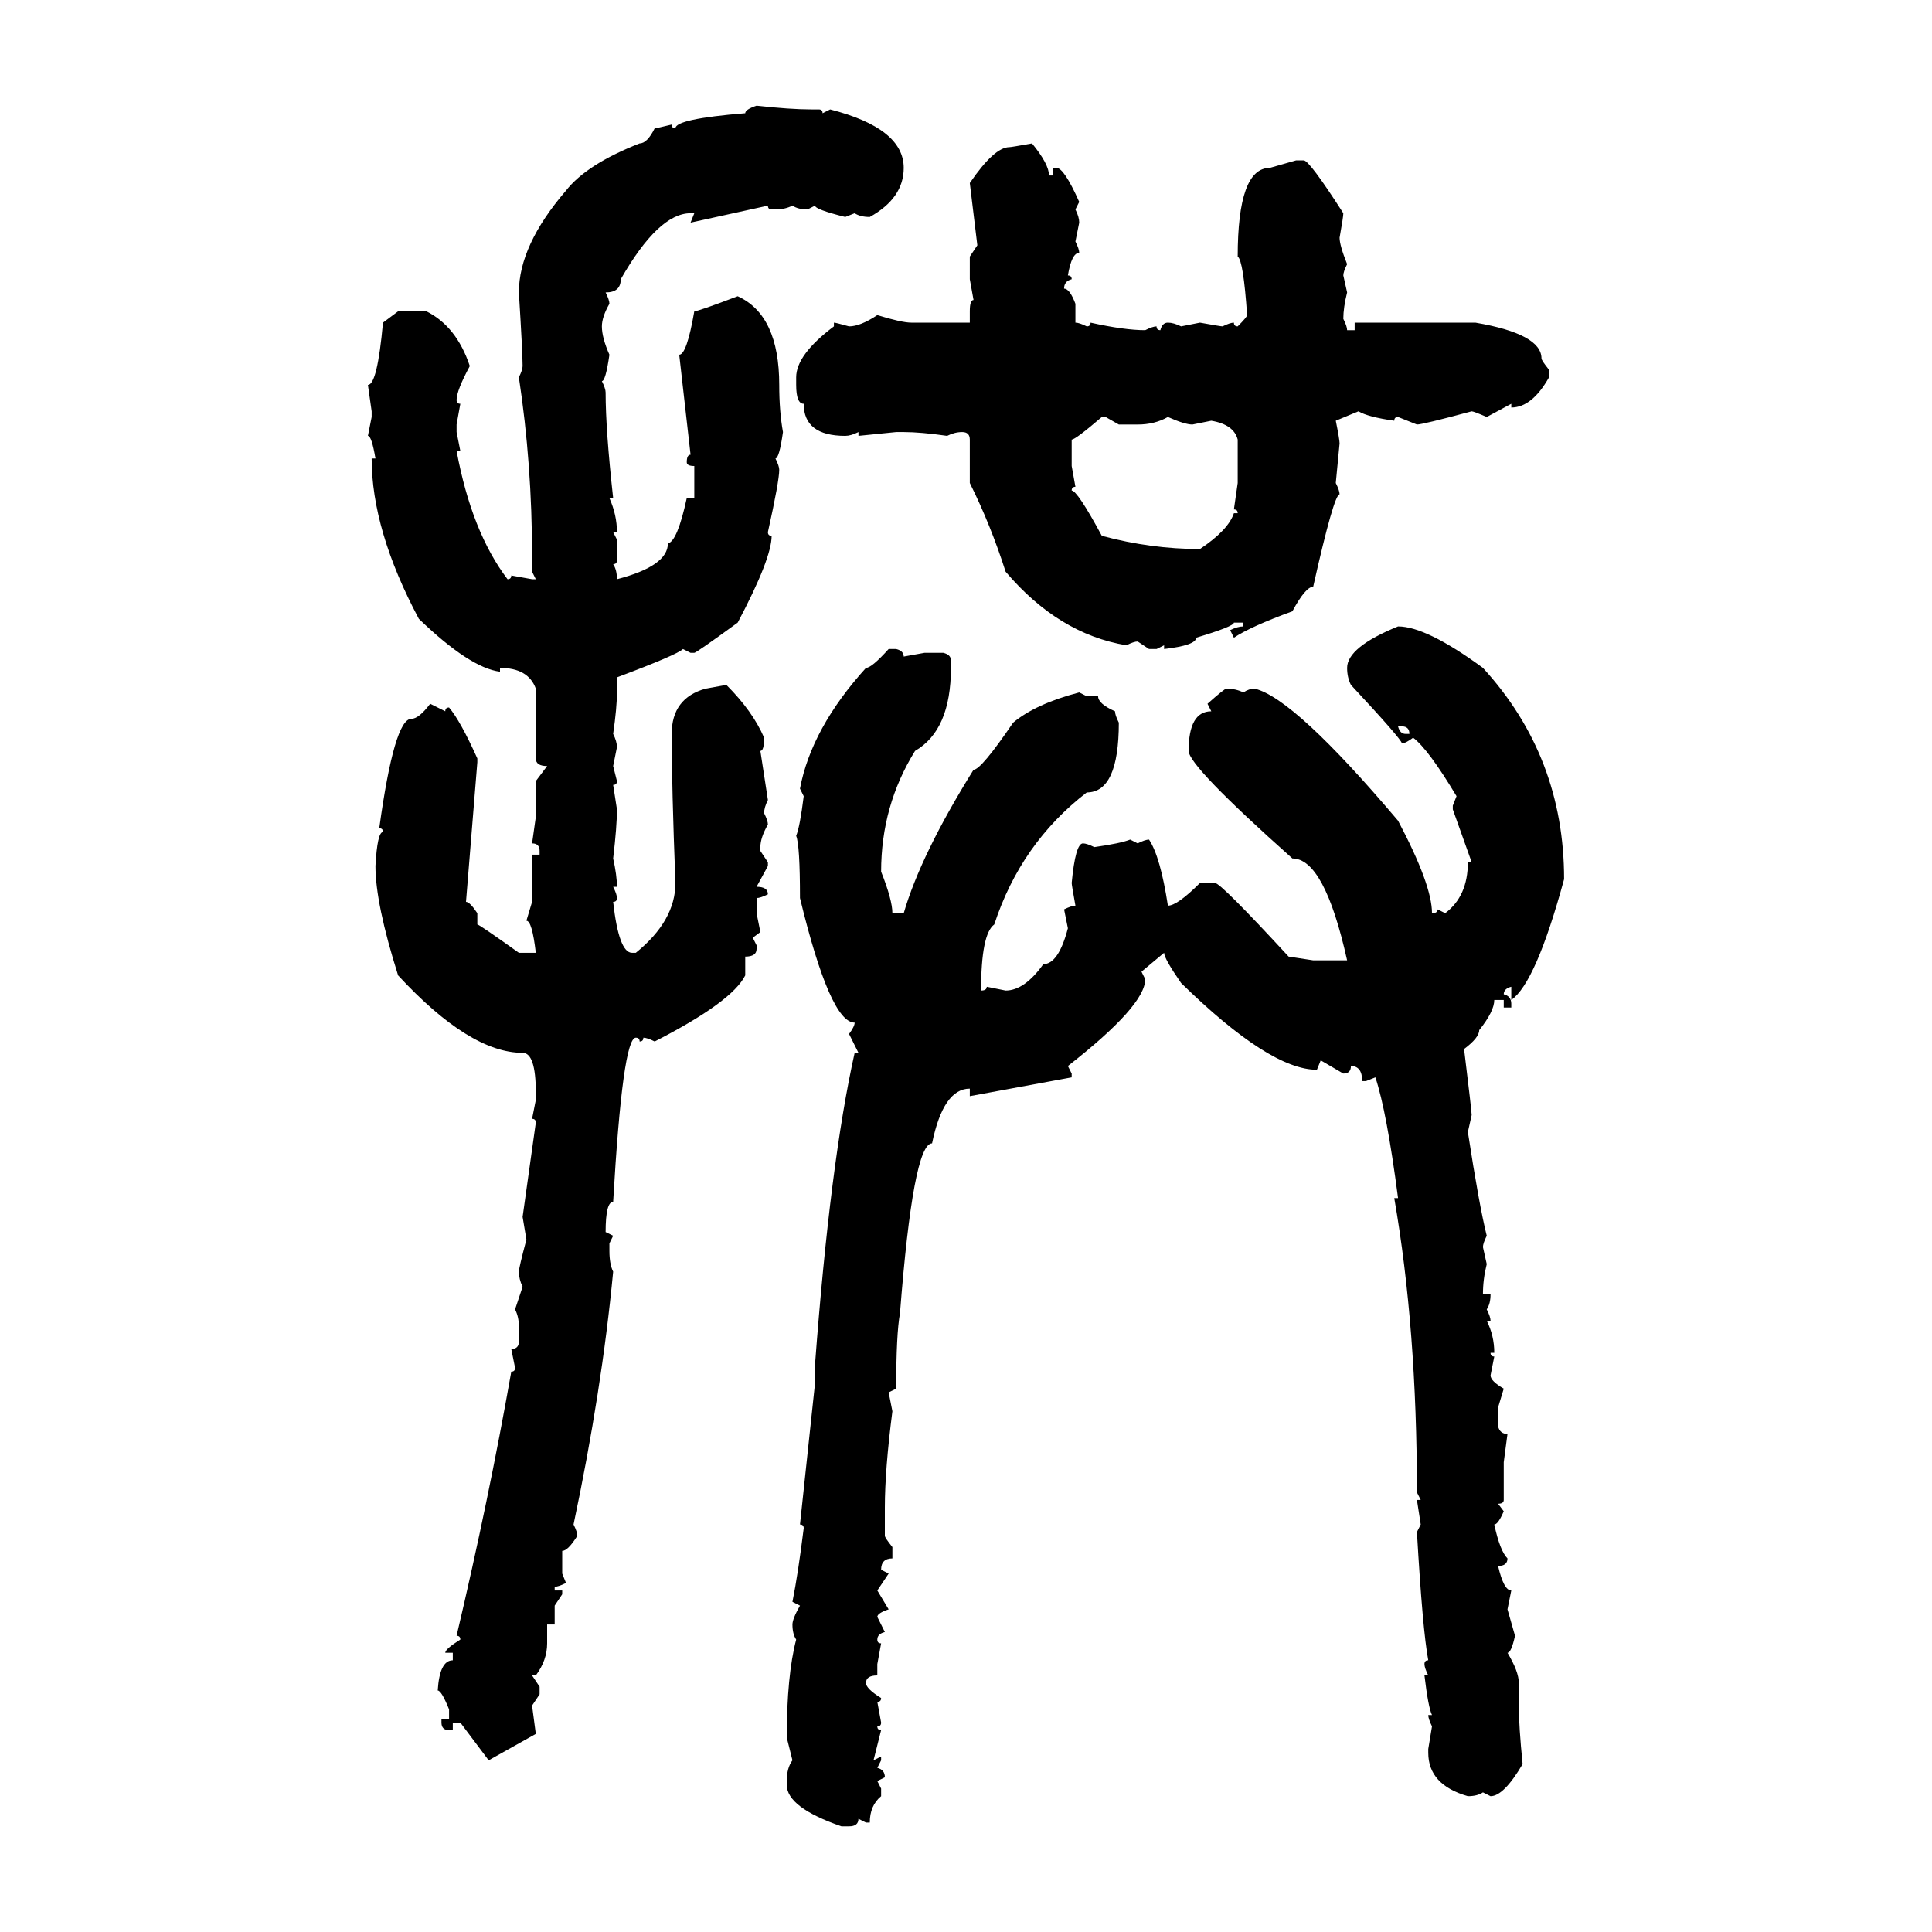 <svg xmlns="http://www.w3.org/2000/svg" xmlns:xlink="http://www.w3.org/1999/xlink" width="300" height="300"><path d="M117.48 16.41L117.48 16.41Q122.75 16.99 125.98 16.99L125.98 16.99L127.15 16.99Q127.73 16.99 127.73 17.58L127.73 17.58L128.91 16.99Q140.33 19.92 140.33 26.07L140.33 26.07Q140.33 30.76 135.06 33.69L135.06 33.69Q133.59 33.69 132.71 33.11L132.71 33.11L131.25 33.69Q126.56 32.52 126.56 31.93L126.56 31.93L125.39 32.52Q123.93 32.52 123.05 31.93L123.05 31.93Q121.88 32.52 120.41 32.52L120.41 32.52L119.82 32.52Q119.24 32.52 119.24 31.93L119.24 31.93L107.23 34.57L107.81 33.11L107.23 33.11Q102.25 33.11 96.39 43.36L96.39 43.36Q96.39 45.41 94.04 45.41L94.04 45.41Q94.63 46.58 94.63 47.17L94.63 47.17Q93.46 49.22 93.46 50.68L93.46 50.68Q93.46 52.44 94.63 55.08L94.63 55.08Q94.04 59.18 93.46 59.18L93.46 59.18Q94.04 60.35 94.04 60.94L94.04 60.94Q94.04 66.80 95.21 77.34L95.21 77.34L94.63 77.34Q95.80 79.98 95.80 82.62L95.80 82.62L95.21 82.62L95.80 83.79L95.80 87.01Q95.80 87.60 95.21 87.60L95.21 87.60Q95.80 88.48 95.80 89.94L95.80 89.94Q103.71 87.89 103.71 84.38L103.71 84.38Q105.18 84.08 106.64 77.34L106.64 77.34L107.81 77.34L107.81 72.36Q106.64 72.36 106.64 71.78L106.64 71.78Q106.64 70.61 107.23 70.61L107.23 70.61L105.47 55.08Q106.64 55.08 107.81 48.34L107.81 48.34Q108.40 48.34 114.55 46.00L114.55 46.00Q121.00 48.93 121.00 59.77L121.00 59.77Q121.00 63.87 121.58 67.09L121.58 67.09Q121.00 71.19 120.41 71.19L120.41 71.19Q121.00 72.36 121.00 72.95L121.00 72.95Q121.00 74.71 119.24 82.62L119.24 82.62Q119.24 83.20 119.82 83.20L119.82 83.20Q119.82 86.72 114.55 96.68L114.55 96.68Q108.11 101.37 107.81 101.37L107.81 101.37L107.23 101.37L106.05 100.78Q105.18 101.66 95.80 105.18L95.80 105.18L95.80 107.52Q95.80 109.86 95.21 113.96L95.21 113.96Q95.80 115.14 95.80 116.02L95.80 116.02L95.21 118.95L95.80 121.29Q95.80 121.88 95.21 121.88L95.21 121.88L95.80 125.68Q95.80 128.32 95.21 133.30L95.21 133.30Q95.80 135.94 95.80 137.70L95.80 137.70L95.21 137.70Q95.80 138.87 95.80 139.45L95.80 139.45Q95.80 140.04 95.21 140.04L95.21 140.04Q96.09 147.95 98.14 147.95L98.14 147.95L98.73 147.95Q104.88 142.97 104.88 137.11L104.88 137.11Q104.30 122.17 104.30 113.96L104.30 113.96Q104.30 108.40 109.57 106.93L109.57 106.93L112.79 106.35Q116.89 110.45 118.65 114.55L118.65 114.55Q118.65 116.60 118.07 116.60L118.07 116.60L119.24 124.22Q118.65 125.39 118.65 126.27L118.65 126.27Q119.24 127.44 119.24 128.03L119.24 128.03Q118.07 130.08 118.07 131.54L118.07 131.54L118.07 132.13L119.24 133.89L119.24 134.47L117.48 137.70Q119.24 137.70 119.24 138.87L119.24 138.87Q118.07 139.45 117.48 139.45L117.48 139.45L117.48 141.80L118.07 144.73L116.89 145.61L117.48 146.78L117.48 147.36Q117.48 148.54 115.72 148.54L115.72 148.54L115.72 151.46Q113.67 155.57 101.66 161.72L101.66 161.72Q100.49 161.13 99.90 161.13L99.90 161.13Q99.90 161.72 99.32 161.72L99.32 161.72Q99.32 161.13 98.73 161.13L98.73 161.13Q96.68 161.13 95.21 186.62L95.21 186.62Q94.04 186.62 94.04 191.31L94.04 191.31L95.21 191.89L94.63 193.07L94.63 194.24Q94.63 196.29 95.21 197.46L95.21 197.46Q93.46 215.92 89.06 236.72L89.06 236.72Q89.65 237.89 89.65 238.48L89.65 238.48Q88.18 240.82 87.30 240.82L87.30 240.82L87.30 244.34L87.89 245.80Q86.72 246.39 86.13 246.39L86.13 246.39L86.13 246.97L87.30 246.97L87.30 247.56L86.13 249.32L86.13 252.25L84.96 252.25L84.96 255.18Q84.96 257.81 83.20 260.16L83.20 260.16L82.62 260.16L83.79 261.91L83.79 263.09L82.62 264.84L83.20 269.24L75.88 273.34L71.48 267.48L70.31 267.48L70.31 268.65L69.73 268.65Q68.55 268.65 68.55 267.48L68.55 267.48L68.55 266.89L69.73 266.89L69.73 265.43Q68.55 262.50 67.97 262.50L67.97 262.50Q68.26 257.81 70.31 257.81L70.31 257.81L70.31 256.64L69.14 256.64Q69.14 256.05 71.48 254.59L71.48 254.59Q71.48 254.00 70.90 254.00L70.90 254.00Q75.88 232.91 79.39 212.99L79.39 212.99Q79.98 212.99 79.98 212.40L79.98 212.40L79.39 209.47Q80.57 209.47 80.57 208.30L80.57 208.30L80.57 205.96Q80.57 204.49 79.98 203.32L79.98 203.32L81.15 199.80Q80.57 198.63 80.57 197.46L80.57 197.46Q80.57 196.88 81.74 192.48L81.74 192.48L81.15 188.96L83.20 174.32Q83.20 173.73 82.62 173.73L82.62 173.73L83.20 170.80L83.20 169.63Q83.20 163.48 81.15 163.48L81.15 163.48Q72.95 163.48 61.82 151.46L61.82 151.46Q58.30 140.33 58.30 134.47L58.30 134.47Q58.59 129.20 59.47 129.20L59.47 129.20Q59.47 128.61 58.89 128.61L58.89 128.61Q61.23 111.62 63.87 111.62L63.87 111.62Q65.04 111.62 66.80 109.28L66.80 109.28L69.14 110.45Q69.14 109.86 69.73 109.86L69.73 109.86Q71.48 111.91 74.12 117.77L74.12 117.77L74.12 118.36L72.36 140.04Q72.95 140.04 74.12 141.80L74.12 141.80L74.12 143.55Q74.41 143.55 80.57 147.95L80.57 147.95L83.20 147.95Q82.62 142.97 81.74 142.97L81.74 142.97L82.62 140.04L82.62 132.71L83.79 132.71L83.79 132.13Q83.79 130.96 82.62 130.96L82.62 130.96L83.20 126.86L83.20 121.29L84.96 118.95Q83.20 118.95 83.20 117.77L83.20 117.77L83.20 106.93Q82.03 103.71 77.64 103.71L77.64 103.71L77.64 104.30Q72.95 103.71 65.04 96.09L65.04 96.09Q57.71 82.32 57.71 71.19L57.71 71.19L58.30 71.19Q57.71 67.68 57.13 67.68L57.13 67.68L57.71 64.75L57.71 63.87L57.13 59.77Q58.59 59.77 59.47 50.10L59.47 50.10L61.82 48.34L66.21 48.34Q70.90 50.68 72.95 56.84L72.95 56.84Q70.90 60.64 70.90 62.11L70.90 62.11Q70.90 62.70 71.48 62.70L71.48 62.70L70.90 65.92L70.90 67.09L71.48 70.02L70.90 70.02Q73.24 82.62 78.81 89.94L78.81 89.94Q79.39 89.94 79.39 89.36L79.39 89.36L82.62 89.94L83.20 89.94L82.62 88.77L82.62 86.43Q82.62 72.07 80.57 58.59L80.57 58.59Q81.15 57.42 81.15 56.84L81.15 56.84Q81.15 54.79 80.57 45.41L80.57 45.41Q80.57 38.09 87.89 29.59L87.89 29.59Q91.11 25.49 99.32 22.27L99.32 22.27Q100.49 22.27 101.66 19.92L101.66 19.92Q101.95 19.92 104.30 19.34L104.30 19.34Q104.30 19.92 104.88 19.92L104.88 19.92Q104.88 18.46 115.72 17.58L115.72 17.58Q115.72 16.99 117.48 16.41ZM160.25 22.27L160.25 22.27Q162.89 25.49 162.89 27.25L162.89 27.25L163.48 27.25L163.48 26.07L164.06 26.07Q165.23 26.07 167.58 31.35L167.58 31.35L166.99 32.52Q167.58 33.69 167.58 34.57L167.58 34.57L166.99 37.50Q167.58 38.67 167.58 39.26L167.58 39.26Q166.41 39.26 165.82 42.77L165.82 42.77Q166.41 42.77 166.41 43.36L166.41 43.36Q165.23 43.65 165.23 44.82L165.23 44.82Q166.11 44.82 166.99 47.17L166.99 47.17L166.99 50.10Q167.58 50.10 168.75 50.68L168.75 50.68Q169.34 50.68 169.34 50.10L169.34 50.10Q174.61 51.27 177.83 51.27L177.83 51.27Q179.00 50.68 179.59 50.68L179.59 50.68Q179.59 51.27 180.18 51.27L180.18 51.27Q180.47 50.10 181.35 50.10L181.35 50.10Q182.23 50.10 183.40 50.68L183.40 50.68L186.33 50.10Q189.55 50.68 189.84 50.68L189.84 50.68Q191.02 50.10 191.60 50.10L191.60 50.10Q191.60 50.68 192.19 50.68L192.19 50.68Q193.65 49.22 193.65 48.93L193.65 48.93Q193.07 40.43 192.19 39.84L192.19 39.84Q192.19 26.07 197.17 26.07L197.17 26.07L201.27 24.90L202.44 24.90Q203.32 24.90 208.59 33.11L208.59 33.11Q208.59 33.69 208.01 36.91L208.01 36.91Q208.01 38.09 209.18 41.02L209.18 41.02Q208.59 42.19 208.59 42.77L208.59 42.77L209.18 45.41Q208.59 47.75 208.59 49.51L208.59 49.51Q209.18 50.68 209.18 51.27L209.18 51.27L210.35 51.27L210.35 50.10L229.10 50.10Q239.36 51.86 239.36 55.66L239.36 55.66Q239.36 55.96 240.53 57.42L240.53 57.42L240.53 58.59Q237.89 63.28 234.67 63.28L234.67 63.28L234.67 62.70L230.86 64.75Q228.81 63.87 228.52 63.87L228.52 63.87Q220.90 65.92 220.02 65.92L220.02 65.92L217.09 64.75Q216.50 64.75 216.50 65.33L216.50 65.33Q212.40 64.75 210.94 63.87L210.94 63.87L207.42 65.33Q208.01 68.26 208.01 68.85L208.01 68.85L207.42 75Q208.01 76.17 208.01 76.76L208.01 76.76Q207.13 76.76 203.91 91.11L203.91 91.11Q202.73 91.11 200.68 94.92L200.68 94.92Q194.24 97.27 191.60 99.02L191.60 99.02L191.02 97.85Q192.19 97.27 193.07 97.27L193.07 97.27L193.07 96.68L191.60 96.68Q191.60 97.27 185.74 99.02L185.74 99.02Q185.74 100.20 180.76 100.78L180.76 100.78L180.76 100.20L179.59 100.78L178.42 100.78L176.66 99.61Q176.07 99.61 174.90 100.20L174.90 100.20Q164.36 98.44 156.15 88.77L156.15 88.77Q153.81 81.45 150.59 75L150.59 75L150.59 68.26Q150.59 67.09 149.41 67.09L149.41 67.09Q148.24 67.09 147.07 67.68L147.07 67.68Q142.97 67.09 140.33 67.09L140.33 67.09L139.16 67.09L133.30 67.68L133.30 67.09Q132.13 67.68 131.25 67.68L131.25 67.68Q124.80 67.68 124.80 62.70L124.80 62.70Q123.63 62.70 123.63 59.77L123.63 59.77L123.63 58.59Q123.63 55.08 129.49 50.68L129.49 50.68L129.49 50.10Q129.79 50.10 131.84 50.68L131.84 50.68Q133.59 50.68 136.23 48.93L136.23 48.93Q140.04 50.10 141.50 50.10L141.50 50.10L150.59 50.10L150.59 48.34Q150.59 46.58 151.17 46.58L151.17 46.58L150.59 43.36L150.59 39.84L151.76 38.09L150.59 28.42Q154.39 22.85 156.74 22.85L156.74 22.85Q157.03 22.85 160.25 22.27ZM166.41 68.26L166.41 68.26L166.41 72.36L166.99 75.59Q166.41 75.59 166.41 76.17L166.41 76.17Q167.29 76.17 171.09 83.20L171.09 83.20Q178.71 85.25 186.33 85.25L186.33 85.25Q190.72 82.32 191.60 79.69L191.60 79.69L192.19 79.69Q192.19 79.10 191.60 79.10L191.60 79.10L192.19 75L192.19 68.26Q191.60 65.92 188.09 65.33L188.09 65.33L185.16 65.92Q183.98 65.92 181.35 64.75L181.35 64.75Q179.30 65.92 176.66 65.92L176.66 65.92L173.73 65.92L171.68 64.75L171.09 64.75Q166.99 68.26 166.41 68.26ZM217.09 97.27L217.09 97.27Q221.48 97.27 230.27 103.71L230.27 103.71Q242.87 117.48 242.87 136.52L242.87 136.52Q238.48 152.64 234.67 155.27L234.67 155.27L234.67 153.22Q233.50 153.52 233.50 154.39L233.50 154.39Q234.67 154.69 234.67 155.86L234.67 155.86L234.67 156.45L233.50 156.45L233.50 155.27L232.03 155.27Q232.03 157.03 229.69 159.96L229.69 159.96Q229.69 161.13 227.34 162.89L227.34 162.89Q228.52 172.56 228.52 173.14L228.52 173.14L227.93 175.78Q229.69 187.21 230.86 191.89L230.86 191.89Q230.27 193.07 230.27 193.65L230.27 193.65L230.86 196.29Q230.27 198.63 230.27 200.98L230.27 200.98L231.45 200.98Q231.45 202.44 230.86 203.32L230.86 203.32Q231.45 204.49 231.45 205.08L231.45 205.08L230.86 205.08Q232.03 207.42 232.03 210.06L232.03 210.06L231.45 210.06Q231.45 210.64 232.03 210.64L232.03 210.64L231.45 213.57Q231.45 214.45 233.50 215.63L233.50 215.63L232.62 218.55L232.62 221.48Q232.91 222.66 234.08 222.66L234.08 222.66L233.50 227.05L233.50 232.91Q233.50 233.50 232.62 233.50L232.62 233.50L233.50 234.67Q232.62 236.72 232.03 236.72L232.03 236.72Q232.91 240.82 234.08 241.99L234.08 241.99Q234.08 243.16 232.62 243.16L232.62 243.16Q233.50 246.97 234.67 246.97L234.67 246.97L234.08 249.90L235.25 254.00Q234.67 256.64 234.08 256.64L234.08 256.64Q235.84 259.57 235.84 261.33L235.84 261.33L235.84 264.84Q235.84 268.07 236.43 273.93L236.43 273.93Q233.50 278.91 231.45 278.91L231.45 278.91L230.27 278.32Q229.39 278.91 227.93 278.91L227.93 278.91Q221.78 277.15 221.78 272.17L221.78 272.17L221.78 271.58L222.36 268.07Q221.78 266.89 221.78 266.31L221.78 266.31L222.36 266.31Q221.78 265.14 221.19 260.16L221.19 260.16L221.78 260.16Q221.19 258.98 221.19 258.40L221.19 258.40Q221.19 257.81 221.78 257.81L221.78 257.81Q220.90 253.13 220.02 237.89L220.02 237.89L220.61 236.72L220.02 232.91L220.61 232.91L220.02 231.74Q220.02 206.25 216.50 186.04L216.50 186.04L217.09 186.04Q215.33 172.56 213.57 167.29L213.57 167.29L212.11 167.87L211.52 167.87Q211.52 165.53 209.77 165.53L209.77 165.53Q209.77 166.70 208.59 166.70L208.59 166.70L205.08 164.65L204.49 166.11Q197.17 166.11 183.40 152.64L183.40 152.64Q180.76 148.83 180.76 147.95L180.76 147.95L177.25 150.88L177.83 152.05Q177.83 156.15 165.82 165.53L165.82 165.53L166.41 166.70L166.41 167.29L150.59 170.21L150.59 169.04Q146.48 169.04 144.73 177.54L144.73 177.54Q141.80 177.54 139.75 203.91L139.75 203.91Q139.16 207.13 139.16 215.63L139.16 215.63L137.99 216.21L138.57 219.14Q137.40 228.22 137.40 234.08L137.40 234.08L137.40 238.48Q137.40 238.77 138.57 240.23L138.57 240.23L138.57 241.99Q136.82 241.99 136.82 243.75L136.82 243.75L137.99 244.34L136.23 246.97L137.99 249.90Q136.23 250.49 136.23 251.07L136.23 251.07L137.40 253.42Q136.23 253.71 136.23 254.59L136.23 254.59Q136.23 255.18 136.82 255.18L136.82 255.18L136.23 258.40L136.23 260.16Q134.47 260.16 134.47 261.33L134.47 261.33Q134.47 262.21 136.82 263.67L136.82 263.67Q136.82 264.26 136.23 264.26L136.23 264.26L136.82 267.48Q136.82 268.07 136.23 268.07L136.23 268.07Q136.23 268.65 136.82 268.65L136.82 268.65L135.64 273.34L136.82 272.75L136.82 273.34L136.23 274.51Q137.40 274.80 137.40 275.98L137.40 275.98L136.23 276.56L136.82 277.73L136.82 278.91Q135.06 280.37 135.06 283.01L135.06 283.01L134.47 283.01L133.30 282.42Q133.30 283.59 131.84 283.59L131.84 283.59L130.66 283.59Q122.17 280.66 122.17 277.15L122.17 277.15L122.17 276.56Q122.17 274.51 123.05 273.34L123.05 273.34L122.17 269.82Q122.17 260.16 123.63 254.59L123.63 254.59Q123.05 253.71 123.05 252.25L123.05 252.25Q123.05 251.37 124.22 249.32L124.22 249.32L123.05 248.73Q123.93 244.34 124.80 237.30L124.80 237.30Q124.80 236.72 124.22 236.72L124.22 236.72L126.56 214.75L126.56 211.82Q128.91 180.47 132.71 163.48L132.71 163.48L133.30 163.48L131.84 160.55Q132.71 159.38 132.71 158.79L132.71 158.79Q128.91 158.79 124.22 139.45L124.22 139.45Q124.22 131.25 123.63 129.79L123.63 129.79Q124.22 128.32 124.80 123.63L124.80 123.63L124.22 122.46Q125.98 113.09 134.47 103.71L134.47 103.71Q135.35 103.71 137.99 100.78L137.99 100.78L139.16 100.78Q140.33 101.07 140.33 101.95L140.33 101.95L143.55 101.37L146.48 101.37Q147.66 101.66 147.66 102.54L147.66 102.54L147.66 103.71Q147.66 113.38 142.09 116.60L142.09 116.60Q136.82 125.10 136.82 135.35L136.82 135.35Q138.57 139.75 138.57 141.80L138.57 141.80L140.33 141.80Q142.97 132.71 151.17 119.53L151.17 119.53Q152.34 119.53 157.32 112.21L157.32 112.21Q160.84 109.28 167.58 107.52L167.58 107.52L168.75 108.11L170.51 108.11Q170.51 109.28 173.14 110.45L173.14 110.45Q173.14 111.04 173.73 112.21L173.73 112.21Q173.73 123.05 168.75 123.05L168.75 123.05Q158.50 130.96 154.39 143.55L154.39 143.55Q152.34 145.02 152.34 153.81L152.34 153.81Q153.22 153.81 153.22 153.22L153.22 153.22L156.15 153.81Q159.08 153.81 162.01 149.71L162.01 149.71Q164.36 149.71 165.82 144.14L165.82 144.14L165.23 141.21Q166.41 140.63 166.99 140.63L166.99 140.63Q166.41 137.40 166.41 137.11L166.41 137.11Q166.99 130.96 168.16 130.96L168.16 130.96Q168.75 130.96 169.92 131.54L169.92 131.54Q174.02 130.96 175.49 130.37L175.49 130.37L176.66 130.96Q177.83 130.37 178.42 130.37L178.42 130.37Q180.18 133.01 181.35 140.63L181.35 140.63Q182.81 140.63 186.33 137.11L186.33 137.11L188.67 137.11Q189.55 137.11 200.10 148.54L200.10 148.54L203.91 149.12L209.18 149.12Q205.66 133.30 200.68 133.30L200.68 133.30Q184.57 118.95 184.57 116.60L184.57 116.60Q184.57 110.45 188.09 110.45L188.09 110.45L187.50 109.28Q190.14 106.93 190.43 106.93L190.43 106.93Q191.89 106.93 193.07 107.52L193.07 107.52Q193.95 106.93 194.82 106.93L194.82 106.93Q200.98 108.40 217.09 127.44L217.09 127.44Q222.36 137.40 222.36 141.80L222.36 141.80Q223.24 141.80 223.24 141.21L223.24 141.21L224.41 141.80Q227.93 139.16 227.93 133.89L227.93 133.89L228.52 133.89L225.59 125.68L225.59 125.10L226.17 123.63Q221.78 116.31 219.43 114.55L219.43 114.55Q218.26 115.43 217.68 115.43L217.68 115.43Q217.68 114.84 209.77 106.35L209.77 106.35Q209.18 105.18 209.18 103.71L209.18 103.71Q209.18 100.49 217.09 97.27ZM217.68 112.79L217.09 112.79Q217.38 113.96 218.26 113.96L218.26 113.96L218.85 113.96Q218.85 112.79 217.68 112.79L217.68 112.79Z"/></svg>